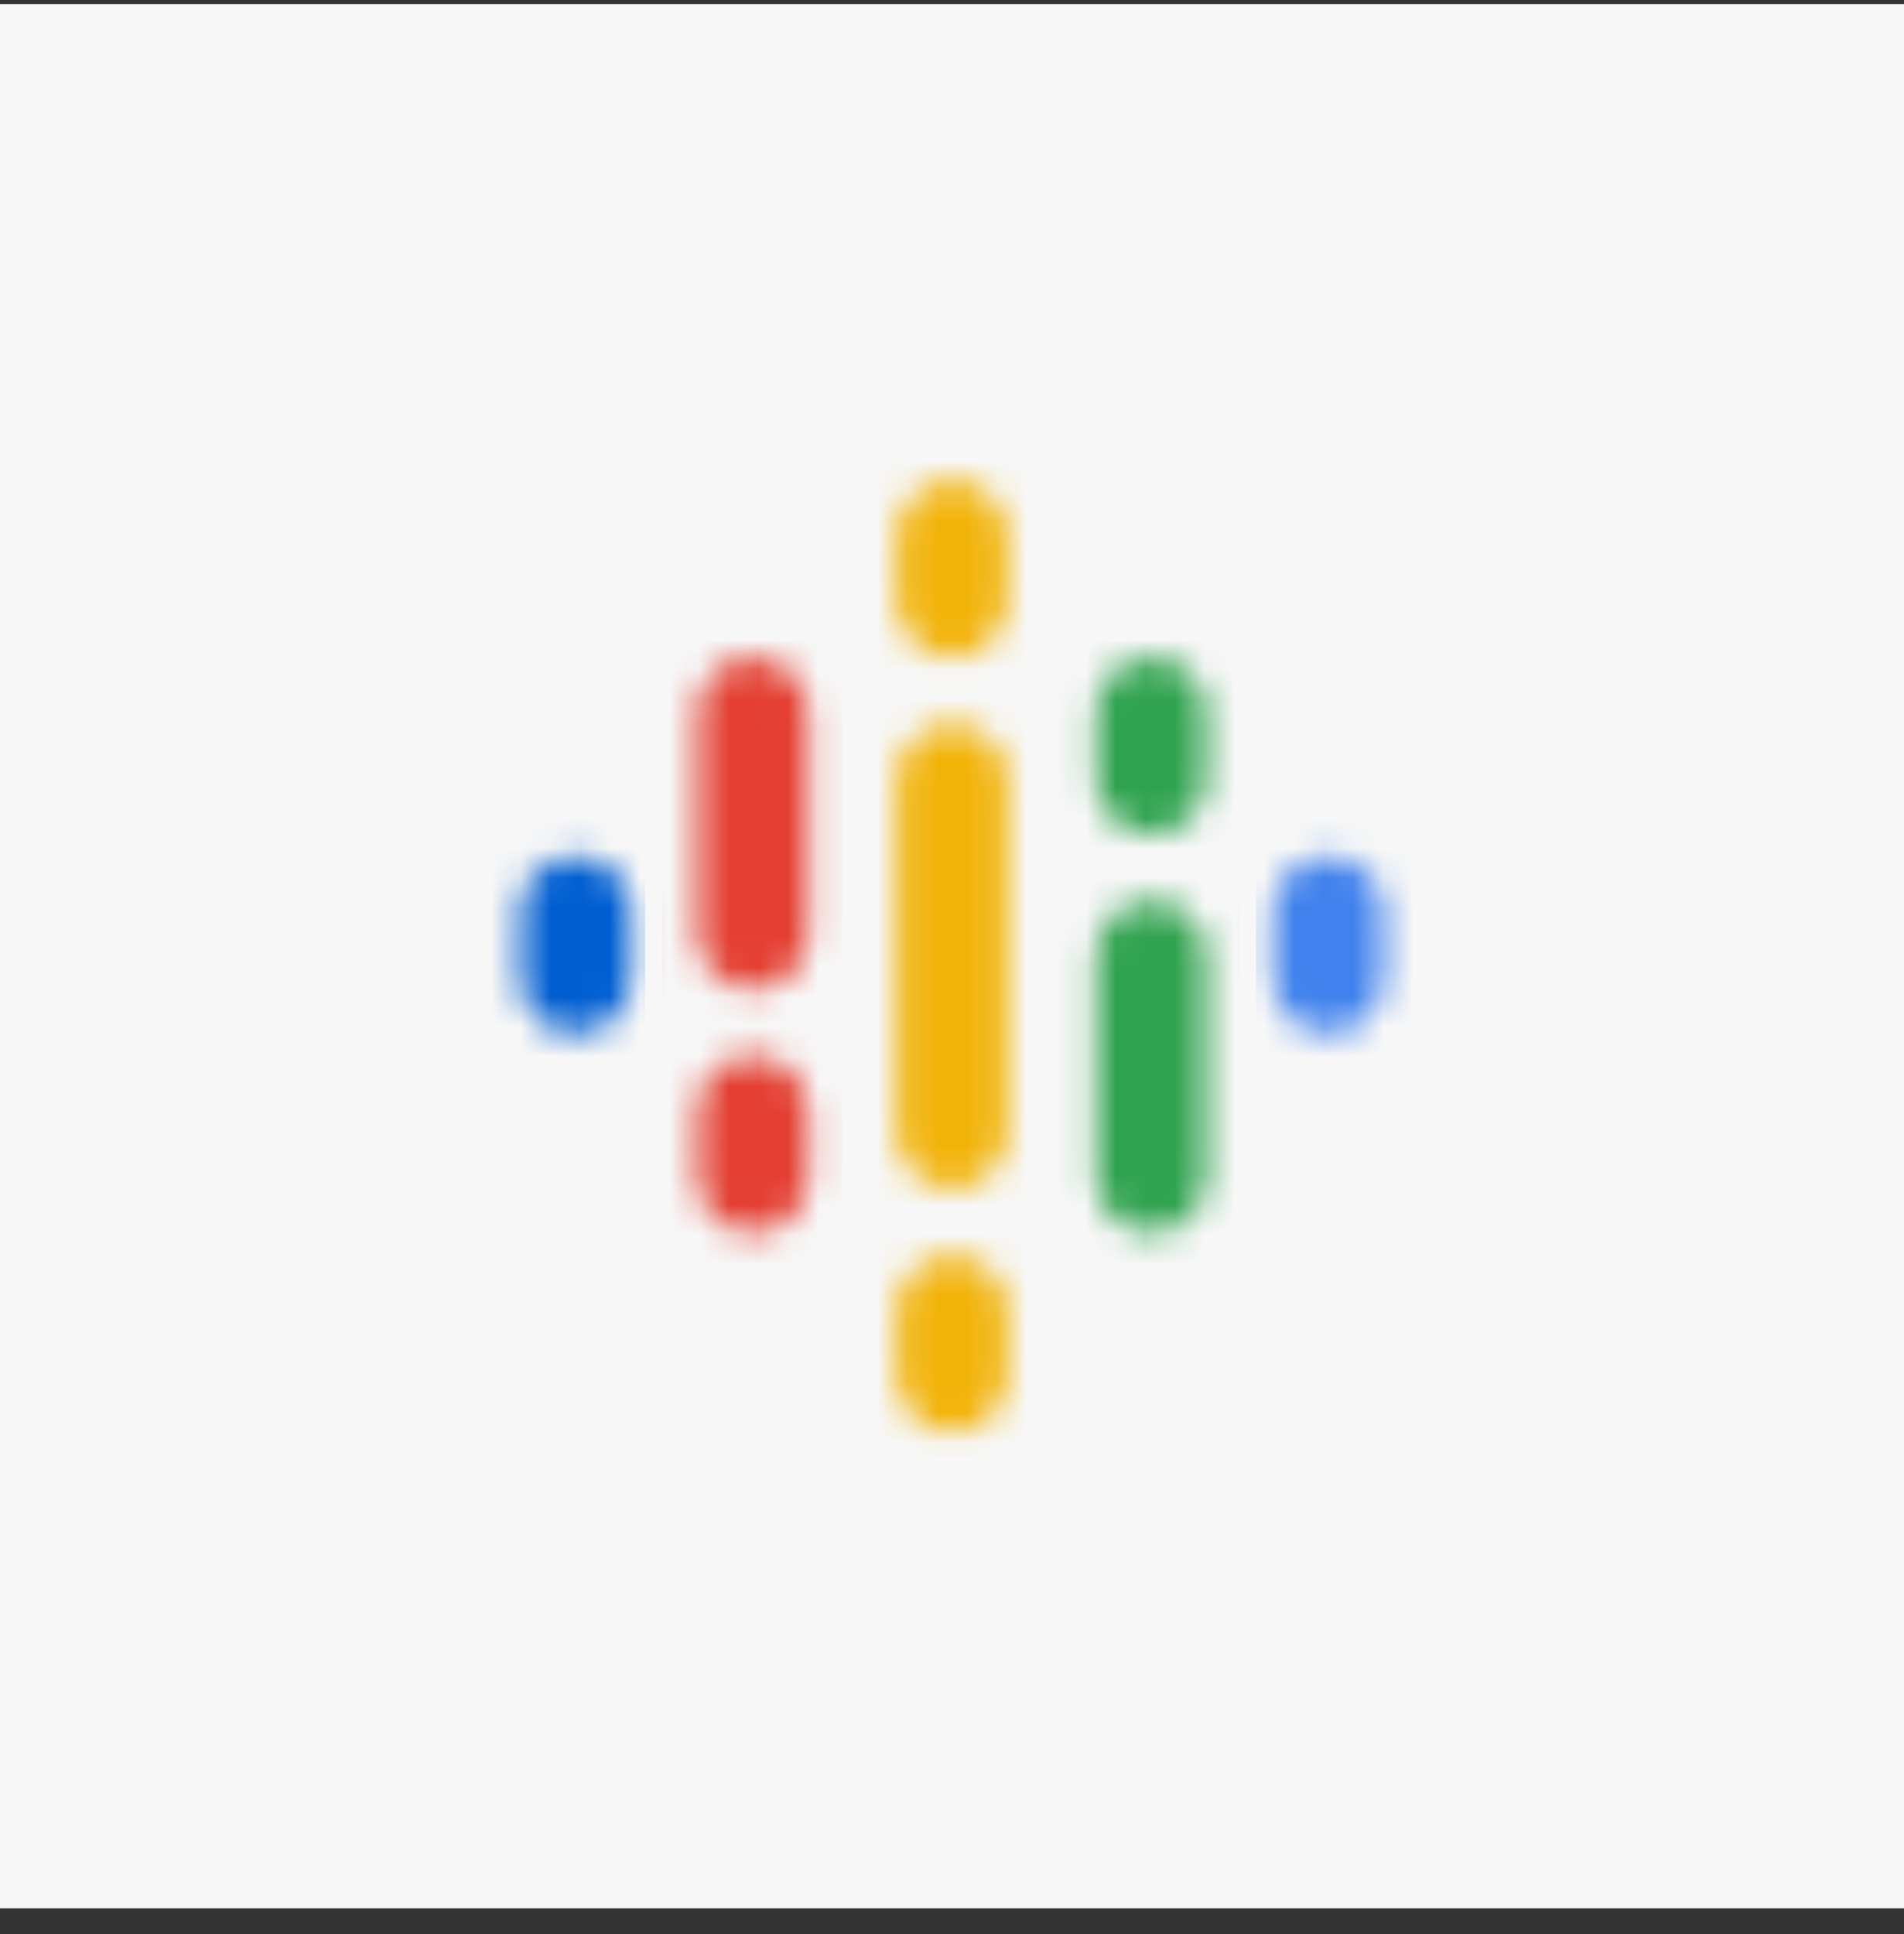 <?xml version="1.0" encoding="UTF-8"?> <svg xmlns="http://www.w3.org/2000/svg" width="64" height="65" viewBox="0 0 64 65" fill="none"><rect x="0" y="0" width="64" height="65" fill="#333333" stroke="none"/><rect y="0.136" width="64" height="64" fill="#F7F7F7"></rect><mask id="mask0_88_36" style="mask-type:alpha" maskUnits="userSpaceOnUse" x="17" y="16" width="30" height="33"><path d="M32 22.089C30.972 22.089 30.139 21.256 30.139 20.229V17.996C30.139 16.968 30.972 16.136 32 16.136C33.028 16.136 33.86 16.968 33.86 17.996V20.229C33.86 21.256 33.028 22.089 32 22.089ZM32 48.136C30.972 48.136 30.139 47.303 30.139 46.275V44.043C30.139 43.015 30.972 42.182 32 42.182C33.028 42.182 33.86 43.015 33.86 44.043V46.275C33.86 47.303 33.028 48.136 32 48.136ZM32 39.95C30.972 39.95 30.139 39.117 30.139 38.089V26.182C30.139 25.154 30.972 24.322 32 24.322C33.028 24.322 33.86 25.154 33.86 26.182V38.089C33.86 39.117 33.028 39.95 32 39.95ZM38.698 22.089C37.67 22.089 36.837 22.922 36.837 23.95V26.182C36.837 27.21 37.67 28.043 38.698 28.043C39.725 28.043 40.558 27.21 40.558 26.182V23.95C40.558 22.922 39.725 22.089 38.698 22.089ZM38.698 30.275C37.67 30.275 36.837 31.108 36.837 32.136V39.578C36.837 40.605 37.67 41.438 38.698 41.438C39.725 41.438 40.558 40.605 40.558 39.578V32.136C40.558 31.108 39.725 30.275 38.698 30.275ZM44.651 28.787C43.623 28.787 42.791 29.62 42.791 30.647V32.88C42.791 33.908 43.623 34.74 44.651 34.74C45.679 34.74 46.511 33.908 46.511 32.88V30.647C46.511 29.62 45.679 28.787 44.651 28.787ZM25.302 41.438C24.274 41.438 23.442 40.605 23.442 39.578V37.345C23.442 36.317 24.274 35.485 25.302 35.485C26.33 35.485 27.163 36.317 27.163 37.345V39.578C27.163 40.605 26.33 41.438 25.302 41.438ZM25.302 33.252C24.274 33.252 23.442 32.419 23.442 31.392V23.95C23.442 22.922 24.274 22.089 25.302 22.089C26.33 22.089 27.163 22.922 27.163 23.95V31.392C27.163 32.419 26.33 33.252 25.302 33.252ZM19.349 28.787C20.377 28.787 21.209 29.62 21.209 30.647V32.88C21.209 33.908 20.377 34.74 19.349 34.74C18.321 34.74 17.488 33.908 17.488 32.88V30.647C17.488 29.62 18.321 28.787 19.349 28.787Z" fill="black"></path></mask><g mask="url(#mask0_88_36)"><rect x="14.125" y="26.073" width="7.562" height="11.188" fill="#005ED1"></rect><rect x="42.22" y="25.386" width="7.562" height="11.188" fill="#3F81ED"></rect><rect x="22.25" y="20.948" width="6.062" height="21.75" fill="#E43F32"></rect><rect x="35.594" y="20.948" width="6.062" height="21.75" fill="#31A350"></rect><rect x="28.969" y="15.511" width="6.062" height="33.438" fill="#F2B309"></rect></g></svg> 